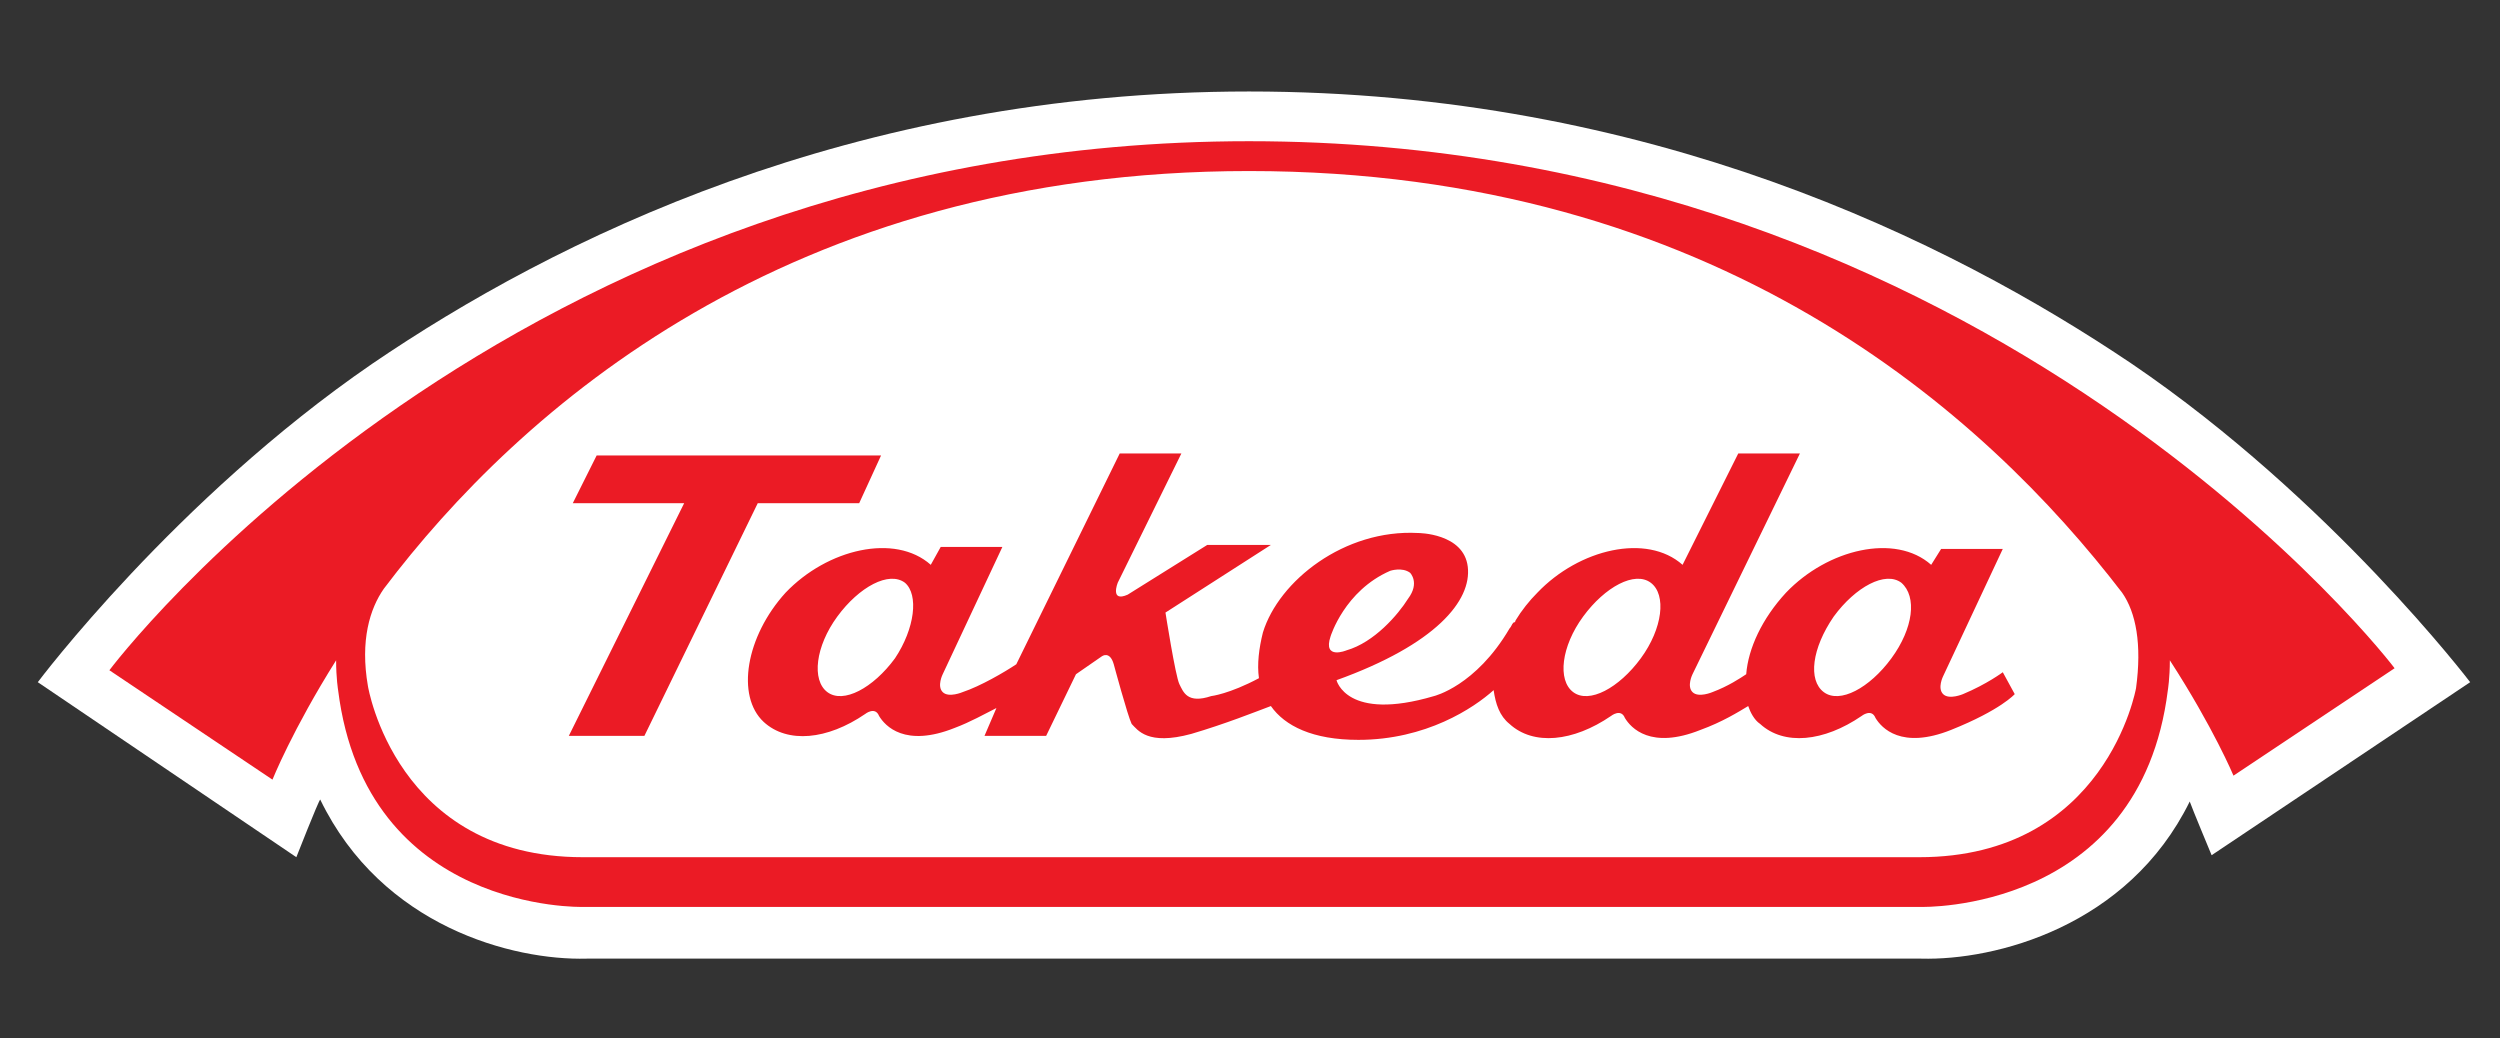 <?xml version="1.0" encoding="utf-8"?>
<!-- Generator: Adobe Illustrator 27.1.1, SVG Export Plug-In . SVG Version: 6.00 Build 0)  -->
<svg version="1.1" id="Layer_1" xmlns="http://www.w3.org/2000/svg" xmlns:xlink="http://www.w3.org/1999/xlink" x="0px" y="0px"
	 viewBox="0 0 125.7 52.2" style="enable-background:new 0 0 125.7 52.2;" xml:space="preserve">
<rect x="0" y="0" width="125.7" height="52.2" fill="#333333" stroke="none"/>
<style type="text/css">
	.st0{fill:#FFFFFF;}
	.st1{fill:#EB1B25;}
</style>
<g>
	<path class="st0" d="M18.7,18.3c-9.9,6.8-16.8,16-16.8,16l13,8.8c0,0,1.1-2.8,1.2-2.9c3.1,6.4,9.7,8.1,13.4,8h-0.1h67.3h-0.1
		c3.7,0.1,10.4-1.6,13.5-7.9c0.1,0.3,1.1,2.7,1.1,2.7l13-8.7c0,0-7-9.2-17-16C98,12.1,82.9,4.6,62.8,4.6
		C42.8,4.6,27.8,12.1,18.7,18.3"/>
	<g>
		<polygon class="st1" points="43.2,25.3 44.3,22.9 30,22.9 28.8,25.3 34.4,25.3 28.6,37 32.4,37 38.1,25.3 		"/>
		<path class="st1" d="M95.1,33.1c-1.1,1.5-2.6,2.3-3.4,1.7c-0.8-0.6-0.6-2.2,0.5-3.8c1.1-1.5,2.6-2.3,3.4-1.7
			C96.4,30,96.2,31.6,95.1,33.1 M82.5,33.1c-1.1,1.5-2.6,2.3-3.4,1.7c-0.8-0.6-0.6-2.3,0.5-3.8c1.1-1.5,2.6-2.3,3.4-1.7
			C83.8,29.9,83.6,31.6,82.5,33.1 M66.9,32c0,0,0.7-2.3,3-3.3c0,0,0.6-0.2,1,0.1c0,0,0.5,0.5-0.1,1.3c-0.5,0.8-1.7,2.2-3.1,2.6
			C67.7,32.7,66.5,33.2,66.9,32 M45,33.1c-1.1,1.5-2.6,2.3-3.4,1.7c-0.8-0.6-0.6-2.3,0.5-3.8c1.1-1.5,2.6-2.3,3.4-1.7
			C46.2,29.9,46,31.6,45,33.1 M98.7,34.9c0,0-0.7,0.3-1,0c-0.3-0.3,0-0.9,0-0.9l3-6.4h-3.1l-0.5,0.8c-1.8-1.6-5.2-0.8-7.3,1.4
			c-1.2,1.3-1.9,2.8-2,4.1c-0.3,0.2-0.9,0.6-1.7,0.9c0,0-0.7,0.3-1,0c-0.3-0.3,0-0.9,0-0.9l5.4-11.1h-3.1l-2.8,5.6
			c-1.8-1.6-5.2-0.8-7.3,1.4c-0.4,0.4-0.8,0.9-1.1,1.4l0,0c0,0,0,0.1-0.1,0.1c-0.1,0.1-0.1,0.2-0.2,0.3c-1.7,2.9-3.8,3.4-3.8,3.4
			c-4.4,1.3-4.9-0.8-4.9-0.8c5-1.8,6.8-4,6.6-5.7c-0.2-1.7-2.5-1.7-2.5-1.7c-3.7-0.2-7,2.4-7.8,5c-0.2,0.8-0.3,1.6-0.2,2.3
			c-1.5,0.8-2.4,0.9-2.4,0.9c-1.2,0.4-1.4-0.2-1.6-0.6c-0.2-0.4-0.7-3.6-0.7-3.6l5.3-3.4h-3.2l-4,2.5c-0.9,0.4-0.5-0.6-0.5-0.6
			l3.2-6.5h-3.1l-5.2,10.6c-0.6,0.4-1.8,1.1-2.7,1.4c0,0-0.7,0.3-1,0c-0.3-0.3,0-0.9,0-0.9l3-6.4h-3.1l-0.5,0.9
			c-1.8-1.6-5.2-0.8-7.3,1.4C37.5,32,37,35,38.4,36.3c1.2,1.1,3.2,0.9,5.1-0.4c0,0,0.5-0.4,0.7,0.1c0.3,0.5,1.3,1.6,3.8,0.6
			c0.8-0.3,1.5-0.7,2.1-1L49.5,37h3.1l1.5-3.1l1.3-0.9c0,0,0.4-0.3,0.6,0.4c0,0,0.7,2.6,0.9,3c0.3,0.3,0.8,1.1,3,0.5
			c1.7-0.5,3.2-1.1,4-1.4c0.7,1,2.1,1.7,4.4,1.7c3.4,0,5.8-1.6,6.8-2.5c0.1,0.7,0.3,1.3,0.8,1.7c1.2,1.1,3.2,0.9,5.1-0.4
			c0,0,0.5-0.4,0.7,0.1c0.3,0.5,1.3,1.6,3.8,0.6c1.1-0.4,1.9-0.9,2.4-1.2c0.1,0.3,0.3,0.7,0.6,0.9c1.2,1.1,3.2,0.9,5.1-0.4
			c0,0,0.5-0.4,0.7,0.1c0.3,0.5,1.3,1.6,3.8,0.6c2.5-1,3.2-1.8,3.2-1.8l-0.6-1.1C100.7,33.8,99.9,34.4,98.7,34.9"/>
		<path class="st1" d="M107.4,34.6c0,0-1.5,8.5-10.9,8.5H29.3c-9.4,0-10.8-8.6-10.8-8.6c-0.4-2.3,0.1-3.9,0.8-4.9
			c6.8-9,20.3-21,43.5-21c23.5,0,37,12.2,43.9,21.2C107.4,30.8,107.7,32.4,107.4,34.6 M62.8,7.1C25.4,7.1,5.5,33.7,5.5,33.7l8.2,5.5
			c0,0,1-2.5,3.2-6c0,0.9,0.1,1.5,0.1,1.5c1.4,11.2,12.3,10.9,12.3,10.9h67.3c0,0,11,0.3,12.4-10.9c0,0,0.1-0.6,0.1-1.5
			c2.2,3.4,3.2,5.8,3.2,5.8l8.1-5.4C120.5,33.7,100.3,7.1,62.8,7.1"/>
	</g>
</g>
</svg>
